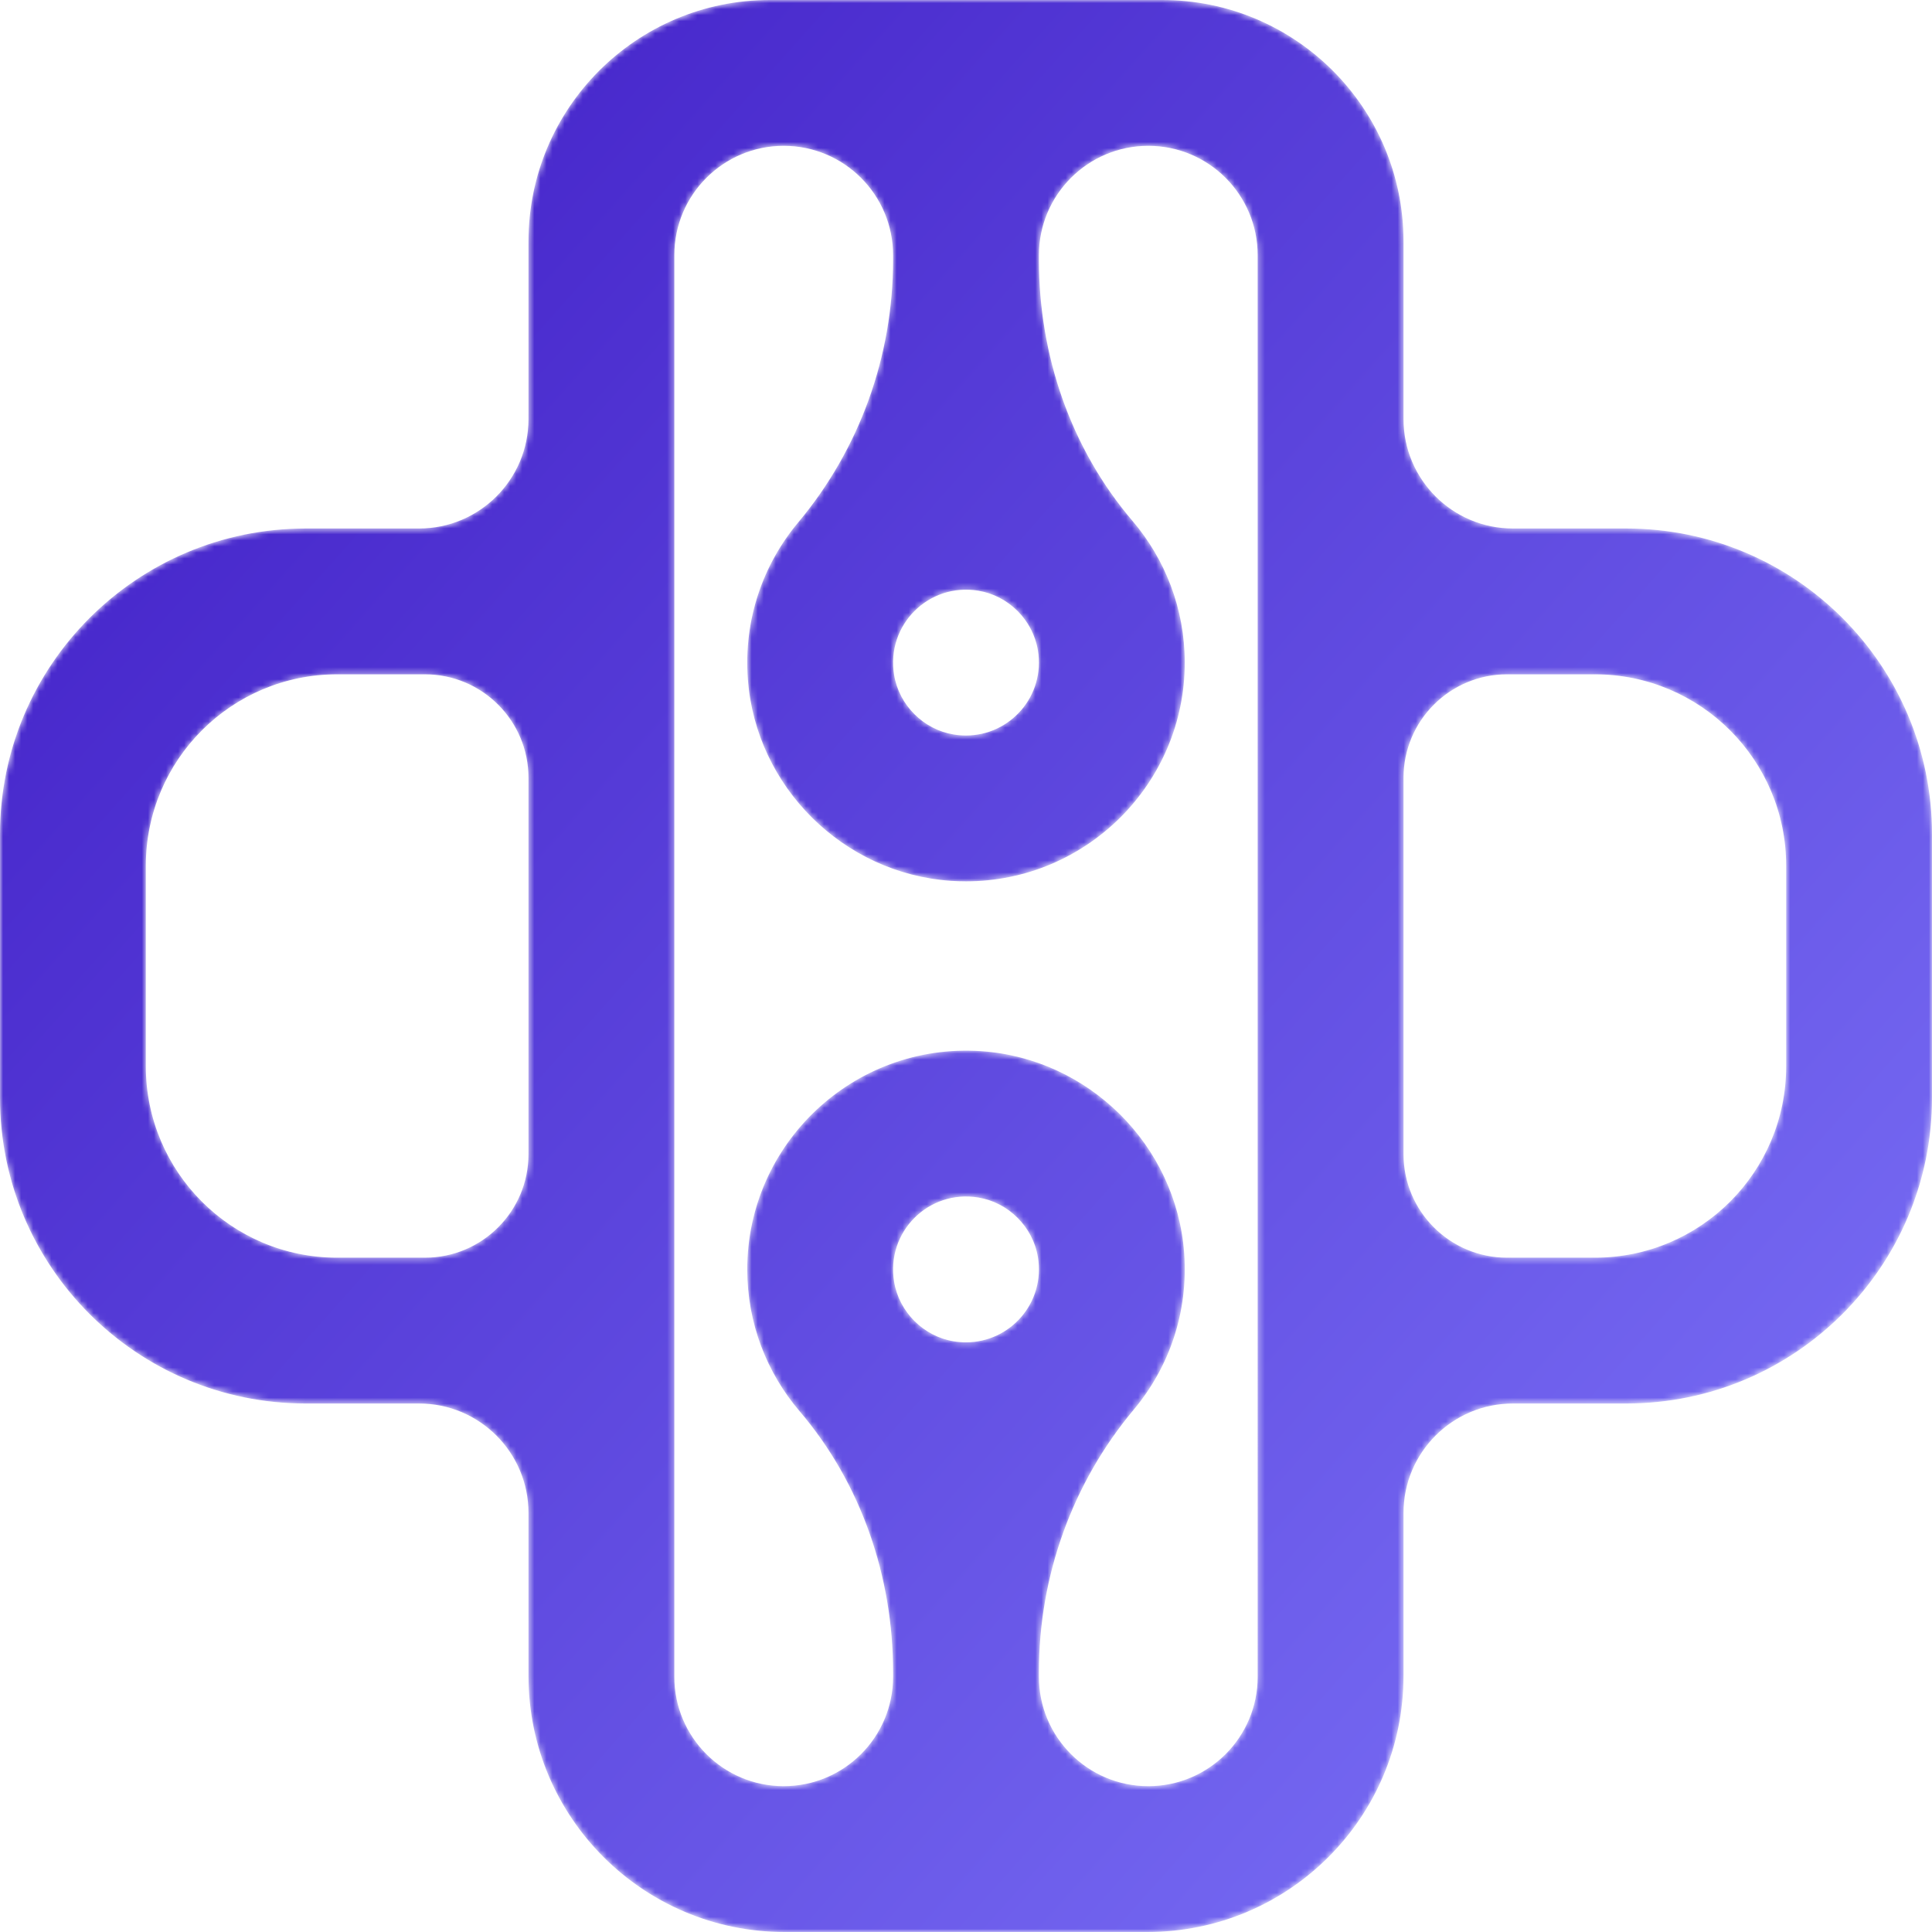 <?xml version="1.0" encoding="UTF-8"?> <svg xmlns="http://www.w3.org/2000/svg" width="320" height="320" viewBox="0 0 320 320" fill="none"><mask id="mask0" maskUnits="userSpaceOnUse" x="0" y="0" width="320" height="320"><path fill-rule="evenodd" clip-rule="evenodd" d="M127.512 0C105.433 0 87.535 17.898 87.535 39.977V69.403C87.535 79.418 79.417 87.536 69.402 87.536H50.636C22.671 87.536 0 110.206 0 138.172V181.829C0 209.795 22.671 232.466 50.636 232.466H69.402C79.417 232.466 87.535 240.584 87.535 250.598V277.587C87.535 301.011 106.523 320 129.947 320H190.052C213.476 320 232.464 301.011 232.464 277.587V250.598C232.464 240.584 240.582 232.466 250.597 232.466H269.364C297.33 232.466 320 209.795 320 181.829V138.172C320 110.206 297.33 87.536 269.364 87.536H250.597C240.582 87.536 232.464 79.418 232.464 69.403V39.977C232.464 17.898 214.566 0 192.488 0H127.512ZM196.232 109.746C196.232 100.792 192.966 92.588 187.564 86.261C177.333 74.277 172.077 58.828 172.077 43.071V42.271C172.077 32.265 180.188 24.154 190.193 24.154C200.199 24.154 208.309 32.265 208.309 42.271L208.31 277.728C208.31 287.734 200.199 295.845 190.193 295.845C180.188 295.845 172.077 287.734 172.077 277.728V276.924C172.077 261.05 177.595 245.644 187.788 233.475C193.598 226.539 196.863 217.403 196.132 207.514C194.813 189.686 180.318 175.301 162.482 174.105C141.386 172.692 123.768 189.454 123.768 210.254C123.768 219.208 127.034 227.411 132.435 233.739C142.667 245.722 147.923 261.173 147.923 276.929V277.728C147.923 287.734 139.812 295.845 129.807 295.845C119.801 295.845 111.69 287.734 111.69 277.728V42.271C111.69 32.265 119.801 24.154 129.807 24.154C139.812 24.154 147.922 32.265 147.922 42.271V43.076C147.922 58.95 142.405 74.355 132.212 86.525C126.402 93.462 123.138 102.597 123.869 112.486C125.188 130.314 139.682 144.699 157.518 145.895C158.35 145.95 159.179 145.978 160.001 145.978C179.979 145.978 196.232 129.724 196.232 109.746ZM157.953 121.654C152.953 120.828 148.92 116.797 148.092 111.797C146.726 103.544 153.793 96.475 162.047 97.838C167.047 98.663 171.08 102.695 171.907 107.695C173.159 115.255 167.331 121.822 159.999 121.823C159.328 121.823 158.645 121.768 157.953 121.654ZM232.464 191.155V128.846C232.464 119.372 240.145 111.691 249.619 111.691H264.155C281.657 111.69 295.845 125.879 295.845 143.38V176.62C295.845 194.122 281.657 208.311 264.155 208.311H249.619C240.145 208.311 232.464 200.63 232.464 191.155ZM24.155 176.62V143.38C24.155 125.879 38.343 111.691 55.845 111.691H70.379C79.855 111.691 87.535 119.372 87.535 128.846V191.155C87.535 200.63 79.855 208.311 70.379 208.311H55.845C38.343 208.311 24.155 194.122 24.155 176.62ZM157.953 222.163C152.954 221.336 148.921 217.305 148.092 212.305C146.727 204.052 153.794 196.983 162.047 198.347C167.047 199.172 171.081 203.204 171.908 208.203C173.159 215.764 167.332 222.331 159.999 222.332C159.328 222.332 158.645 222.277 157.953 222.163Z" fill="white"></path></mask><g mask="url(#mask0)"><path fill-rule="evenodd" clip-rule="evenodd" d="M127.512 0C105.433 0 87.535 17.898 87.535 39.977V69.403C87.535 79.418 79.417 87.536 69.402 87.536H50.636C22.671 87.536 0 110.206 0 138.172V181.829C0 209.795 22.671 232.466 50.636 232.466H69.402C79.417 232.466 87.535 240.584 87.535 250.598V277.587C87.535 301.011 106.523 320 129.947 320H190.052C213.476 320 232.464 301.011 232.464 277.587V250.598C232.464 240.584 240.582 232.466 250.597 232.466H269.364C297.33 232.466 320 209.795 320 181.829V138.172C320 110.206 297.33 87.536 269.364 87.536H250.597C240.582 87.536 232.464 79.418 232.464 69.403V39.977C232.464 17.898 214.566 0 192.488 0H127.512ZM196.232 109.746C196.232 100.792 192.966 92.588 187.564 86.261C177.333 74.277 172.077 58.828 172.077 43.071V42.271C172.077 32.265 180.188 24.154 190.193 24.154C200.199 24.154 208.309 32.265 208.309 42.271L208.31 277.728C208.31 287.734 200.199 295.845 190.193 295.845C180.188 295.845 172.077 287.734 172.077 277.728V276.924C172.077 261.05 177.595 245.644 187.788 233.475C193.598 226.539 196.863 217.403 196.132 207.514C194.813 189.686 180.318 175.301 162.482 174.105C141.386 172.692 123.768 189.454 123.768 210.254C123.768 219.208 127.034 227.411 132.435 233.739C142.667 245.722 147.923 261.173 147.923 276.929V277.728C147.923 287.734 139.812 295.845 129.807 295.845C119.801 295.845 111.69 287.734 111.69 277.728V42.271C111.69 32.265 119.801 24.154 129.807 24.154C139.812 24.154 147.922 32.265 147.922 42.271V43.076C147.922 58.95 142.405 74.355 132.212 86.525C126.402 93.462 123.138 102.597 123.869 112.486C125.188 130.314 139.682 144.699 157.518 145.895C158.35 145.95 159.179 145.978 160.001 145.978C179.979 145.978 196.232 129.724 196.232 109.746ZM157.953 121.654C152.953 120.828 148.92 116.797 148.092 111.797C146.726 103.544 153.793 96.475 162.047 97.838C167.047 98.663 171.08 102.695 171.907 107.695C173.159 115.255 167.331 121.822 159.999 121.823C159.328 121.823 158.645 121.768 157.953 121.654ZM232.464 191.155V128.846C232.464 119.372 240.145 111.691 249.619 111.691H264.155C281.657 111.69 295.845 125.879 295.845 143.38V176.62C295.845 194.122 281.657 208.311 264.155 208.311H249.619C240.145 208.311 232.464 200.63 232.464 191.155ZM24.155 176.62V143.38C24.155 125.879 38.343 111.691 55.845 111.691H70.379C79.855 111.691 87.535 119.372 87.535 128.846V191.155C87.535 200.63 79.855 208.311 70.379 208.311H55.845C38.343 208.311 24.155 194.122 24.155 176.62ZM157.953 222.163C152.954 221.336 148.921 217.305 148.092 212.305C146.727 204.052 153.794 196.983 162.047 198.347C167.047 199.172 171.081 203.204 171.908 208.203C173.159 215.764 167.332 222.331 159.999 222.332C159.328 222.332 158.645 222.277 157.953 222.163Z" fill="url(#paint0_linear)"></path></g><defs><linearGradient id="paint0_linear" x1="-110.896" y1="173.418" x2="178.627" y2="431.946" gradientUnits="userSpaceOnUse"><stop stop-color="#4220C7"></stop><stop offset="1" stop-color="#7A70F6"></stop></linearGradient></defs></svg> 